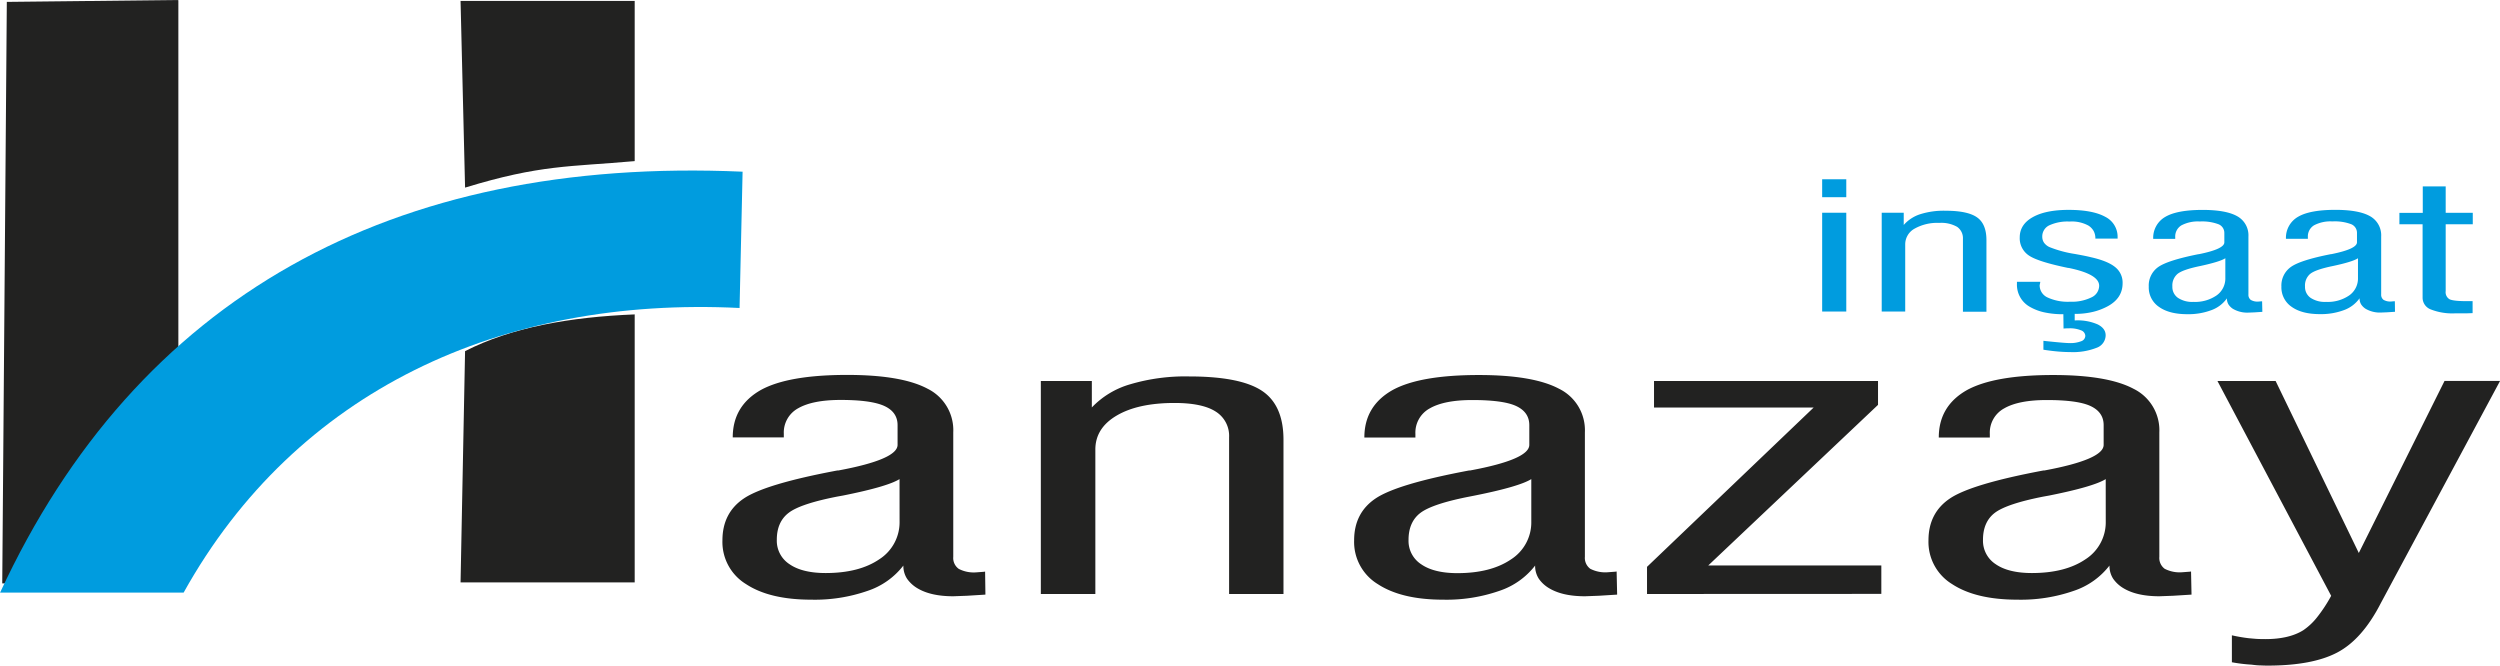 <svg id="katman_1" data-name="katman 1" xmlns="http://www.w3.org/2000/svg" xmlns:xlink="http://www.w3.org/1999/xlink" viewBox="0 0 725.43 193.15"><defs><style>.cls-1,.cls-4{fill:none;}.cls-2{clip-path:url(#clip-path);}.cls-3,.cls-6{fill:#222221;}.cls-3,.cls-5{fill-rule:evenodd;}.cls-4{stroke:#222221;stroke-miterlimit:22.93;stroke-width:0.57px;}.cls-5,.cls-7{fill:#009cdf;}</style><clipPath id="clip-path" transform="translate(-23.98 -71.92)"><rect class="cls-1" x="-40" y="6.37" width="853" height="321.62"/></clipPath></defs><title>hanazay-logo1</title><g class="cls-2"><polygon class="cls-3" points="2.26 0.83 51.47 0.29 51.47 169.01 0.94 169.01 2.26 0.83"/><polygon class="cls-4" points="2.26 0.83 51.47 0.29 51.47 169.01 0.94 169.01 2.26 0.83"/><path class="cls-3" d="M158.93,173.81c13.52-6.93,30.43-9.89,49.22-10.66v77.77H157.62Z" transform="translate(-23.98 -71.92)"/><path class="cls-5" d="M77.24,243.88H24c39.73-85.72,113.64-126.63,215.46-122.14l-.88,39.55c-69-3.43-128.66,23.92-161.32,82.59" transform="translate(-23.98 -71.92)"/><path class="cls-3" d="M158.93,126.36c21.94-6.71,30.32-6,49.22-7.69V72.2H157.62Z" transform="translate(-23.98 -71.92)"/><path class="cls-6" d="M671.61,264.1v-7.83a46.55,46.55,0,0,0,4.86.84c1,.09,1.84.17,2.34.2s1.37.06,2.57.06c4.53,0,8.2-.86,10.94-2.57a17.93,17.93,0,0,0,4-3.75,42.73,42.73,0,0,0,4.1-6.24l-33-62.34,16.88,0,24.14,49.91,24.88-49.93h16.11L714.79,247c-3.6,7-7.77,11.7-12.57,14.24s-11.54,3.82-20.28,3.82q-.84,0-2.1-.06c-.8,0-1.66-.11-2.57-.22a45.94,45.94,0,0,1-5.66-.69M659.9,244.46l-5.3.33-4,.15c-4.37,0-7.84-.77-10.44-2.33a9.61,9.61,0,0,1-3-2.76,6.85,6.85,0,0,1-1.07-3.82,21.8,21.8,0,0,1-10.4,7.35,46.69,46.69,0,0,1-16.28,2.55q-12.11,0-19-4.53a14.33,14.33,0,0,1-6.84-12.68q0-8,6.27-12.19t27.12-8.1h.29q17.16-3.19,17.15-7.43v-5.72c0-2.54-1.31-4.4-3.87-5.57S623.71,188,617.88,188c-5.44,0-9.54.81-12.34,2.42a8,8,0,0,0-4.17,7.39v1.06H586.56q0-9.15,8.21-13.78,8-4.35,25-4.35,15.81,0,23.31,4a13.4,13.4,0,0,1,7.48,12.64V233.5a3.89,3.89,0,0,0,1.56,3.47,9.5,9.5,0,0,0,5.1,1l2.14-.16.4-.06ZM635,210.94c-2.34,1.46-7.84,3.06-16.44,4.78L617,216c-7.17,1.4-11.91,3-14.18,4.73s-3.43,4.37-3.43,7.79a8.11,8.11,0,0,0,3.74,7.15c2.46,1.69,6,2.53,10.43,2.53q9.71,0,15.58-4a12.75,12.75,0,0,0,5.87-11Zm-133.1,33.34,0-7.88,48.36-46.23H503.93v-7.7h65v6.93L519.67,236h50.22v8.25Zm-8.67.18-5.3.33-4,.15c-4.37,0-7.83-.77-10.43-2.33a9.5,9.5,0,0,1-3-2.76,6.85,6.85,0,0,1-1.07-3.82,21.8,21.8,0,0,1-10.4,7.35,46.65,46.65,0,0,1-16.28,2.55q-12.1,0-19-4.53a14.33,14.33,0,0,1-6.84-12.68q0-8,6.27-12.19t27.12-8.1h.3q17.15-3.19,17.14-7.43v-5.72c0-2.54-1.31-4.4-3.87-5.57S457,188,451.2,188c-5.44,0-9.54.81-12.34,2.42a8,8,0,0,0-4.17,7.39v1.06H419.88q0-9.15,8.21-13.78,7.95-4.35,25-4.35,15.81,0,23.31,4a13.39,13.39,0,0,1,7.47,12.64V233.5a3.9,3.9,0,0,0,1.57,3.47,9.52,9.52,0,0,0,5.11,1l2.13-.16.4-.06Zm-24.91-33.52c-2.34,1.46-7.84,3.06-16.44,4.78l-1.57.31c-7.17,1.4-11.91,3-14.18,4.73s-3.43,4.37-3.43,7.79a8.09,8.09,0,0,0,3.74,7.15c2.46,1.69,6,2.53,10.43,2.53q9.7,0,15.58-4a12.75,12.75,0,0,0,5.87-11ZM326,244.28V182.47h14.8v7.68A24.87,24.87,0,0,1,352,183.41,56.1,56.1,0,0,1,369,181.15q14.81,0,21.11,4.14t6.3,14.23v44.76H380.63V198.84a8.31,8.31,0,0,0-3.9-7.5c-2.6-1.67-6.6-2.49-11.94-2.49q-10.56,0-16.77,3.65t-6.2,9.88v41.9Zm-16.08.18-5.3.33-4,.15c-4.37,0-7.84-.77-10.44-2.33a9.72,9.72,0,0,1-3-2.76,6.85,6.85,0,0,1-1.07-3.82,21.8,21.8,0,0,1-10.4,7.35,46.59,46.59,0,0,1-16.27,2.55c-8.07,0-14.41-1.5-19-4.53a14.32,14.32,0,0,1-6.83-12.68q0-8,6.26-12.19t27.12-8.1h.3q17.14-3.19,17.14-7.43v-5.72c0-2.54-1.3-4.4-3.87-5.57s-6.8-1.74-12.64-1.74c-5.44,0-9.53.81-12.34,2.42a8,8,0,0,0-4.16,7.39v1.06H236.6q0-9.15,8.2-13.78,7.95-4.35,25-4.35,15.81,0,23.32,4a13.4,13.4,0,0,1,7.47,12.64V233.5A3.87,3.87,0,0,0,302.2,237a9.48,9.48,0,0,0,5.1,1l2.13-.16.4-.06ZM285,210.94c-2.33,1.46-7.84,3.06-16.44,4.78L267,216q-10.75,2.1-14.17,4.73c-2.3,1.76-3.44,4.37-3.44,7.79a8.11,8.11,0,0,0,3.74,7.15c2.46,1.69,6,2.53,10.43,2.53q9.72,0,15.58-4a12.75,12.75,0,0,0,5.87-11Z" transform="translate(-23.98 -71.92)"/><path class="cls-7" d="M733.65,156.39a2.38,2.38,0,0,0,1.11,2.36c.75.38,2.47.56,5.19.56h1.51l0,3.47-1.69.06-3.34,0a17.13,17.13,0,0,1-7.12-1.14,3.64,3.64,0,0,1-2.36-3.42V137h-6.73v-3.31H727V126h6.65v7.66h7.86V137h-7.86Zm-14.71,6-2.28.15-1.73.07a8.21,8.21,0,0,1-4.5-1.08,4.33,4.33,0,0,1-1.31-1.28,3.3,3.3,0,0,1-.46-1.78,9.47,9.47,0,0,1-4.49,3.42,18.94,18.94,0,0,1-7,1.18q-5.24,0-8.19-2.1a6.8,6.8,0,0,1-3-5.89,6.59,6.59,0,0,1,2.7-5.66q2.73-2,11.7-3.76h.13c4.94-1,7.4-2.13,7.4-3.44v-2.66a2.7,2.7,0,0,0-1.67-2.58,13.45,13.45,0,0,0-5.46-.81,10.2,10.2,0,0,0-5.32,1.12,3.77,3.77,0,0,0-1.8,3.43v.49H687.3a7,7,0,0,1,3.54-6.4q3.43-2,10.81-2,6.83,0,10.06,1.85a6.32,6.32,0,0,1,3.22,5.87v16.78a1.85,1.85,0,0,0,.68,1.61,3.84,3.84,0,0,0,2.2.49l.92-.08.17,0ZM708.2,146.85c-1,.68-3.39,1.42-7.1,2.22l-.67.14q-4.65,1-6.12,2.2a4.41,4.41,0,0,0-1.48,3.61,3.85,3.85,0,0,0,1.61,3.32,7.46,7.46,0,0,0,4.5,1.18,11,11,0,0,0,6.72-1.88,6,6,0,0,0,2.54-5.11Zm-27.75,15.56-2.28.15-1.73.07a8.21,8.21,0,0,1-4.5-1.08,4.33,4.33,0,0,1-1.31-1.28,3.3,3.3,0,0,1-.46-1.78,9.47,9.47,0,0,1-4.49,3.42,18.94,18.94,0,0,1-7,1.18q-5.24,0-8.19-2.1a6.8,6.8,0,0,1-3-5.89,6.56,6.56,0,0,1,2.7-5.66c1.82-1.31,5.71-2.56,11.7-3.76h.13c4.94-1,7.4-2.13,7.4-3.44v-2.66a2.7,2.7,0,0,0-1.67-2.58,13.45,13.45,0,0,0-5.46-.81,10.2,10.2,0,0,0-5.32,1.12,3.77,3.77,0,0,0-1.8,3.43v.49h-6.39a7,7,0,0,1,3.54-6.4q3.43-2,10.81-2,6.83,0,10.06,1.85a6.32,6.32,0,0,1,3.22,5.87v16.78a1.85,1.85,0,0,0,.68,1.61,3.82,3.82,0,0,0,2.2.49l.92-.08.17,0Zm-10.74-15.56q-1.51,1-7.1,2.22l-.67.14q-4.65,1-6.12,2.2a4.41,4.41,0,0,0-1.48,3.61,3.85,3.85,0,0,0,1.61,3.32,7.44,7.44,0,0,0,4.5,1.18,11,11,0,0,0,6.72-1.88,6,6,0,0,0,2.54-5.11Zm-47,16.25a25.37,25.37,0,0,1-5.6-.56,14.45,14.45,0,0,1-4.25-1.66,7.33,7.33,0,0,1-3.62-6.59v-.59H616v.15l-.17.83a3.87,3.87,0,0,0,2.28,3.55,13.92,13.92,0,0,0,6.54,1.24,12.91,12.91,0,0,0,6.19-1.25,3.75,3.75,0,0,0,2.26-3.38q0-3.36-8.83-5.17h-.17c-5.85-1.21-9.65-2.41-11.42-3.63a6,6,0,0,1-2.63-5.22q0-3.75,3.75-5.87t10.39-2.13q7,0,10.65,2a6.47,6.47,0,0,1,3.61,5.94v.4H632a4.5,4.5,0,0,0-.5-2.2,4.57,4.57,0,0,0-1.48-1.56,10,10,0,0,0-5.51-1.19,12.69,12.69,0,0,0-5.92,1.11,3.56,3.56,0,0,0-2,3.31,3.05,3.05,0,0,0,.5,1.7,4,4,0,0,0,1.57,1.28,33.62,33.62,0,0,0,7.37,2c2.06.37,3.57.67,4.56.92,3.28.73,5.65,1.68,7.12,2.87a5.73,5.73,0,0,1,2.19,4.69q0,4.31-4.23,6.65a17.84,17.84,0,0,1-4.3,1.66A22.12,22.12,0,0,1,626,163v1.89h.26a14.62,14.62,0,0,1,6.38,1.15c1.56.78,2.34,1.83,2.34,3.18a3.89,3.89,0,0,1-2.63,3.62,18.76,18.76,0,0,1-7.73,1.24c-1.15,0-2.39-.06-3.7-.18s-2.63-.29-4-.5v-2.59l.68.08c3.71.39,6,.58,6.83.58a8.66,8.66,0,0,0,3.47-.54,1.71,1.71,0,0,0,1.18-1.55,1.8,1.8,0,0,0-1.25-1.61,8.43,8.43,0,0,0-3.49-.58h-.58l-1,.06ZM570,162.32V133.64h6.39v3.56a10.71,10.71,0,0,1,4.81-3.13,22.56,22.56,0,0,1,7.36-1q6.39,0,9.11,1.93c1.81,1.27,2.72,3.48,2.72,6.6v20.77h-6.82V141.23a4,4,0,0,0-1.68-3.48,9.24,9.24,0,0,0-5.15-1.15,13.42,13.42,0,0,0-7.24,1.69,5.19,5.19,0,0,0-2.68,4.59v19.44Zm-17.28,0V133.64h7v28.68Zm0-33.18v-5.2h7v5.2Z" transform="translate(-23.98 -71.92)"/></g></svg>